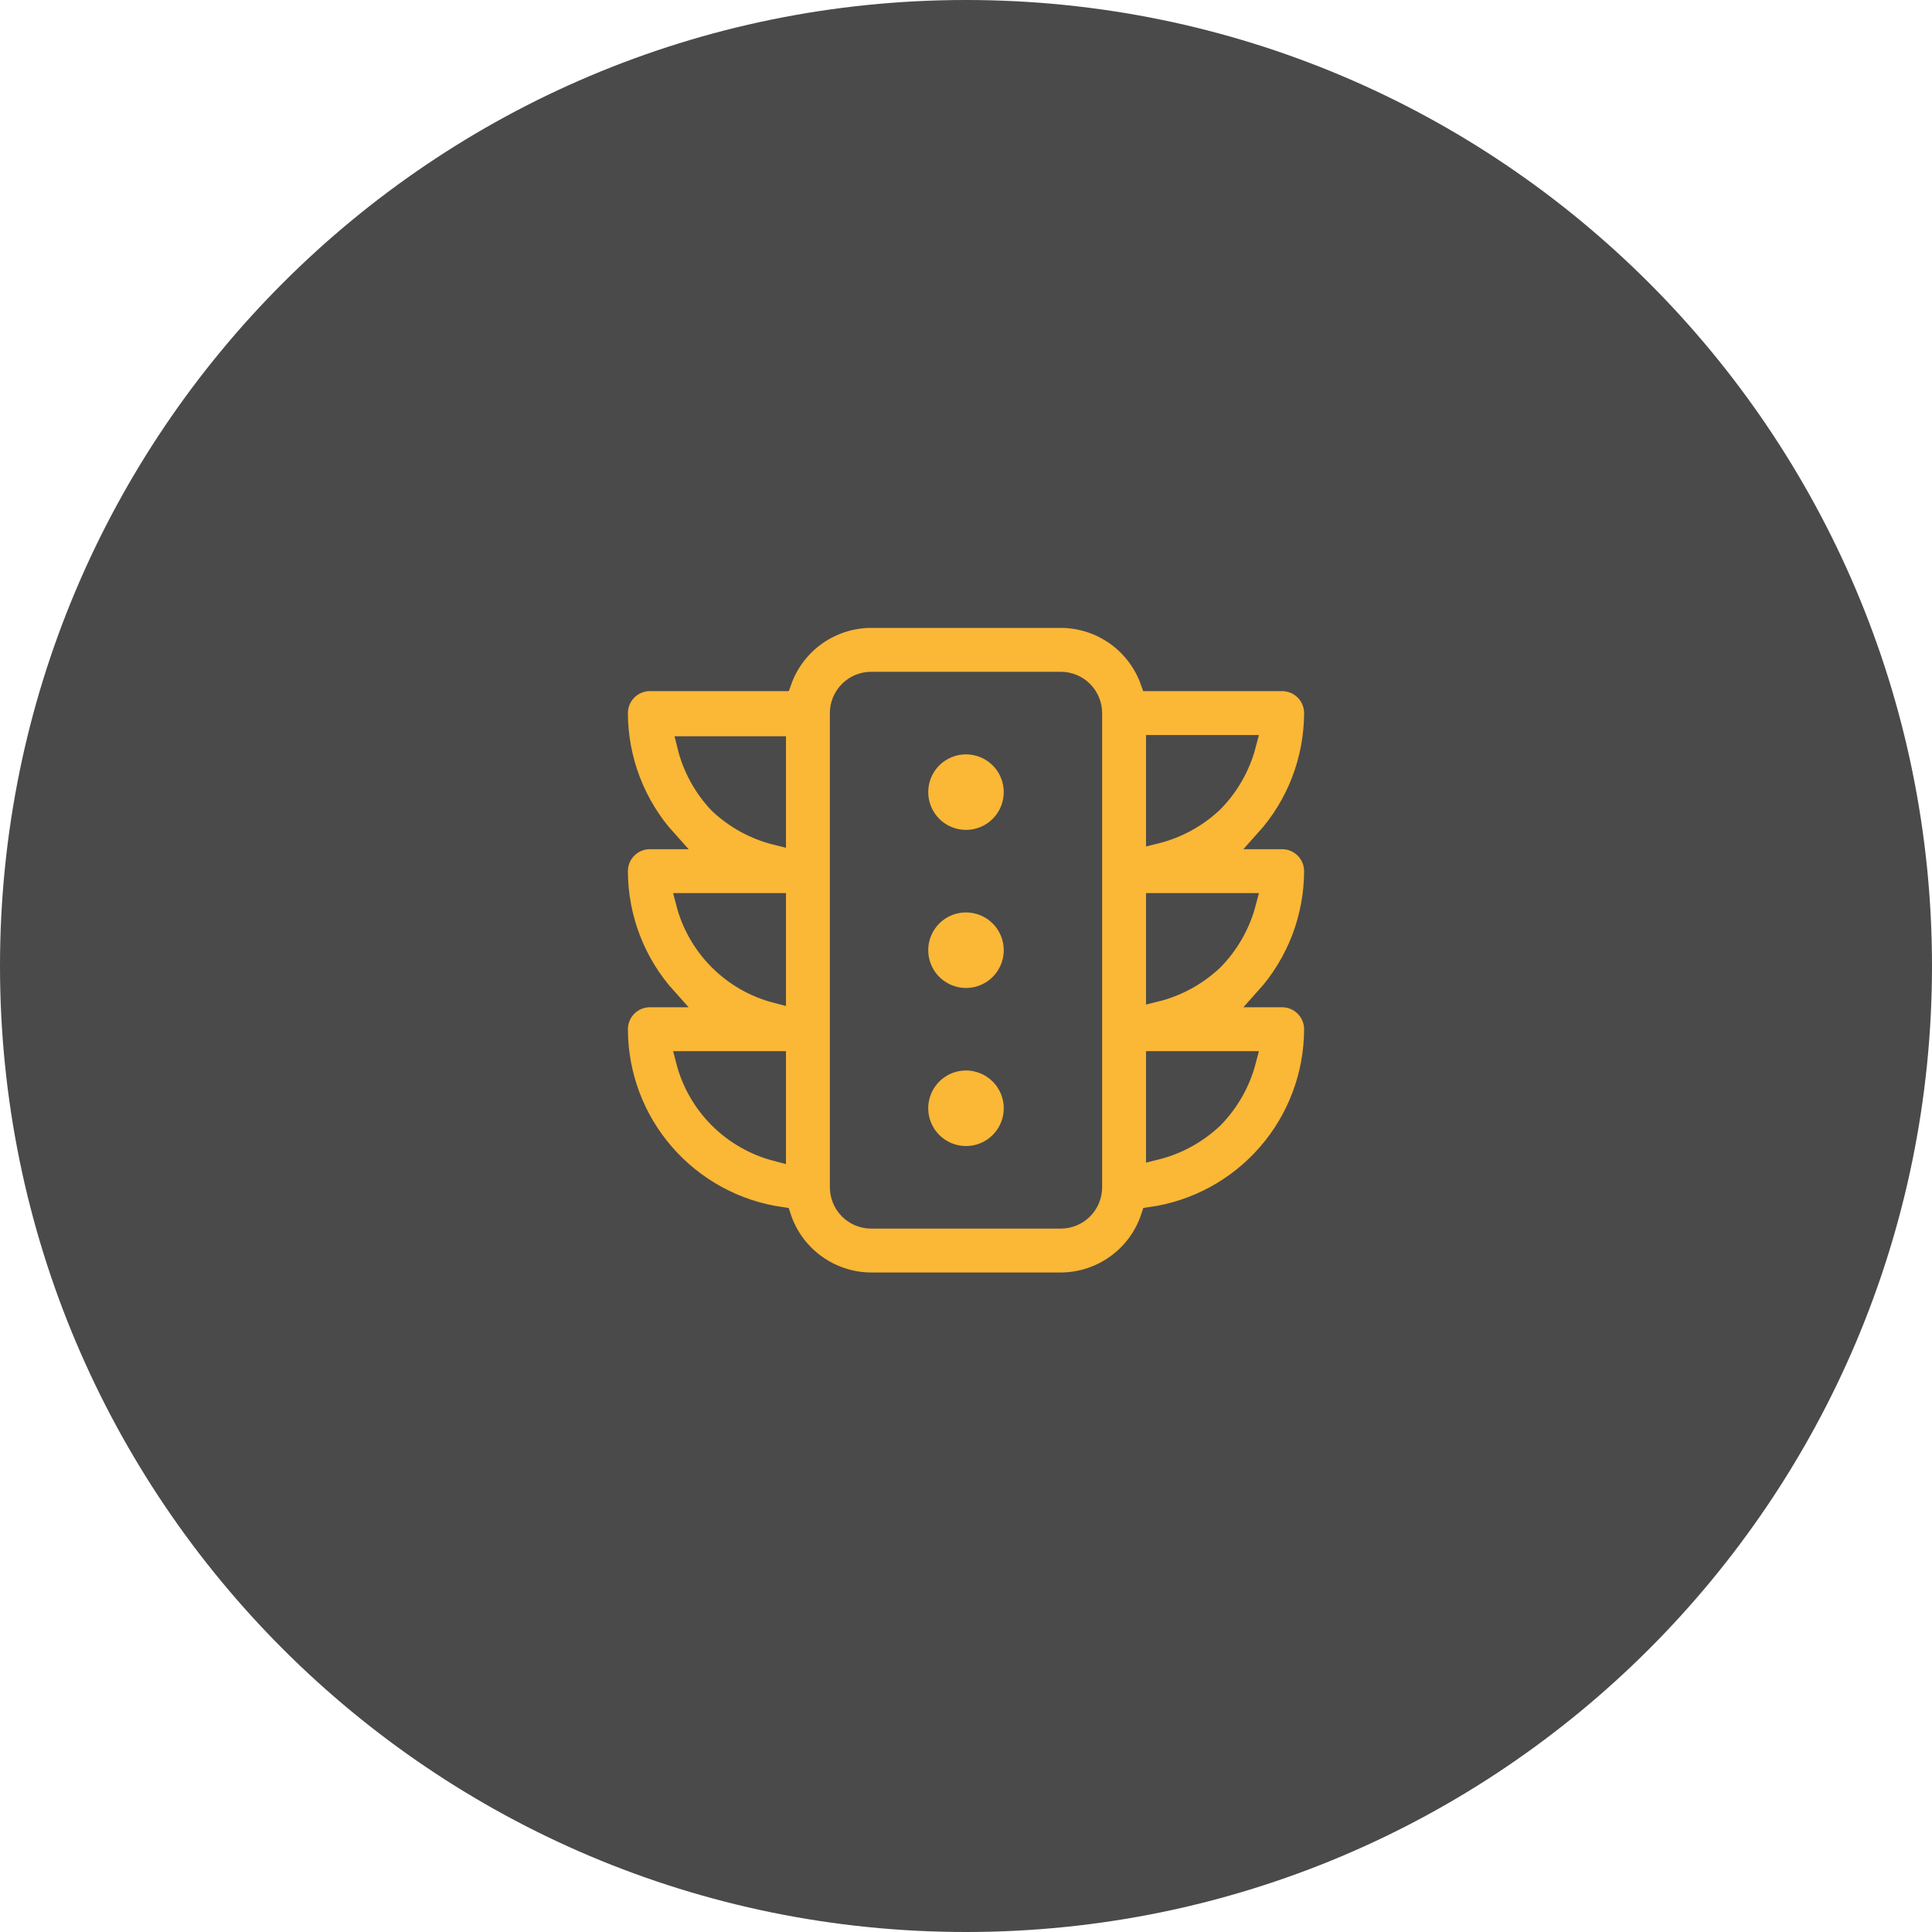 <svg width="50" height="50" viewBox="0 0 50 50" fill="none" xmlns="http://www.w3.org/2000/svg">
<path d="M25 50C38.807 50 50 38.807 50 25C50 11.193 38.807 0 25 0C11.193 0 0 11.193 0 25C0 38.807 11.193 50 25 50Z" fill="#4A4A4A"/>
<path d="M25 19.273C24.757 19.273 24.52 19.345 24.318 19.48C24.116 19.614 23.959 19.806 23.866 20.03C23.773 20.255 23.749 20.501 23.796 20.739C23.844 20.977 23.96 21.196 24.132 21.368C24.304 21.54 24.523 21.656 24.761 21.704C24.999 21.751 25.245 21.727 25.47 21.634C25.694 21.541 25.886 21.384 26.02 21.182C26.155 20.98 26.227 20.743 26.227 20.5C26.227 20.174 26.098 19.862 25.868 19.632C25.638 19.402 25.326 19.273 25 19.273ZM33.182 21.727H32.74C33.549 20.829 33.997 19.663 34 18.454C34 18.238 33.914 18.029 33.76 17.876C33.607 17.723 33.399 17.636 33.182 17.636H29.762C29.593 17.159 29.281 16.745 28.868 16.452C28.454 16.159 27.961 16.001 27.454 16H22.546C22.039 16.001 21.546 16.159 21.132 16.452C20.719 16.745 20.407 17.159 20.238 17.636H16.818C16.601 17.636 16.393 17.723 16.24 17.876C16.086 18.029 16 18.238 16 18.454C16.003 19.663 16.451 20.829 17.26 21.727H16.818C16.601 21.727 16.393 21.814 16.24 21.967C16.086 22.12 16 22.328 16 22.546C16.003 23.754 16.451 24.92 17.26 25.818H16.818C16.601 25.818 16.393 25.904 16.24 26.058C16.086 26.211 16 26.419 16 26.636C16.002 27.818 16.43 28.959 17.206 29.85C17.981 30.741 19.052 31.323 20.222 31.488C20.382 31.979 20.692 32.407 21.11 32.711C21.527 33.015 22.029 33.18 22.546 33.182H27.454C27.971 33.18 28.473 33.015 28.89 32.711C29.308 32.407 29.618 31.979 29.778 31.488C30.948 31.323 32.019 30.741 32.794 29.85C33.57 28.959 33.998 27.818 34 26.636C34 26.419 33.914 26.211 33.76 26.058C33.607 25.904 33.399 25.818 33.182 25.818H32.74C33.549 24.92 33.997 23.754 34 22.546C34 22.328 33.914 22.12 33.76 21.967C33.607 21.814 33.399 21.727 33.182 21.727ZM20.091 29.803C19.526 29.656 19.01 29.361 18.597 28.949C18.184 28.536 17.889 28.02 17.743 27.454H20.091V29.803ZM20.091 25.712C19.526 25.566 19.01 25.271 18.597 24.858C18.184 24.445 17.889 23.929 17.743 23.364H20.091V25.712ZM20.091 21.621C19.529 21.482 19.014 21.2 18.594 20.803C18.196 20.383 17.914 19.867 17.776 19.305H20.091V21.621ZM28.273 30.727C28.273 30.944 28.186 31.152 28.033 31.306C27.88 31.459 27.672 31.546 27.454 31.546H22.546C22.328 31.546 22.12 31.459 21.967 31.306C21.814 31.152 21.727 30.944 21.727 30.727V18.454C21.727 18.238 21.814 18.029 21.967 17.876C22.12 17.723 22.328 17.636 22.546 17.636H27.454C27.672 17.636 27.88 17.723 28.033 17.876C28.186 18.029 28.273 18.238 28.273 18.454V30.727ZM31.406 28.952C30.986 29.349 30.471 29.631 29.909 29.77V27.454H32.257C32.109 28.019 31.816 28.535 31.406 28.952ZM31.406 24.861C30.986 25.258 30.471 25.54 29.909 25.679V23.364H32.257C32.109 23.928 31.816 24.445 31.406 24.861ZM31.406 20.77C30.986 21.168 30.471 21.449 29.909 21.588V19.273H32.257C32.109 19.837 31.816 20.354 31.406 20.77ZM25 27.454C24.757 27.454 24.52 27.526 24.318 27.661C24.116 27.796 23.959 27.988 23.866 28.212C23.773 28.436 23.749 28.683 23.796 28.921C23.844 29.159 23.96 29.378 24.132 29.55C24.304 29.721 24.523 29.838 24.761 29.886C24.999 29.933 25.245 29.909 25.47 29.816C25.694 29.723 25.886 29.566 26.02 29.364C26.155 29.162 26.227 28.925 26.227 28.682C26.227 28.356 26.098 28.044 25.868 27.814C25.638 27.584 25.326 27.454 25 27.454ZM25 23.364C24.757 23.364 24.52 23.436 24.318 23.57C24.116 23.705 23.959 23.897 23.866 24.121C23.773 24.346 23.749 24.592 23.796 24.83C23.844 25.068 23.96 25.287 24.132 25.459C24.304 25.63 24.523 25.747 24.761 25.795C24.999 25.842 25.245 25.818 25.47 25.725C25.694 25.632 25.886 25.475 26.02 25.273C26.155 25.071 26.227 24.834 26.227 24.591C26.227 24.265 26.098 23.953 25.868 23.723C25.638 23.493 25.326 23.364 25 23.364Z" fill="#FBB736" stroke="#4A4A4A" stroke-width="0.5"/>
</svg>
